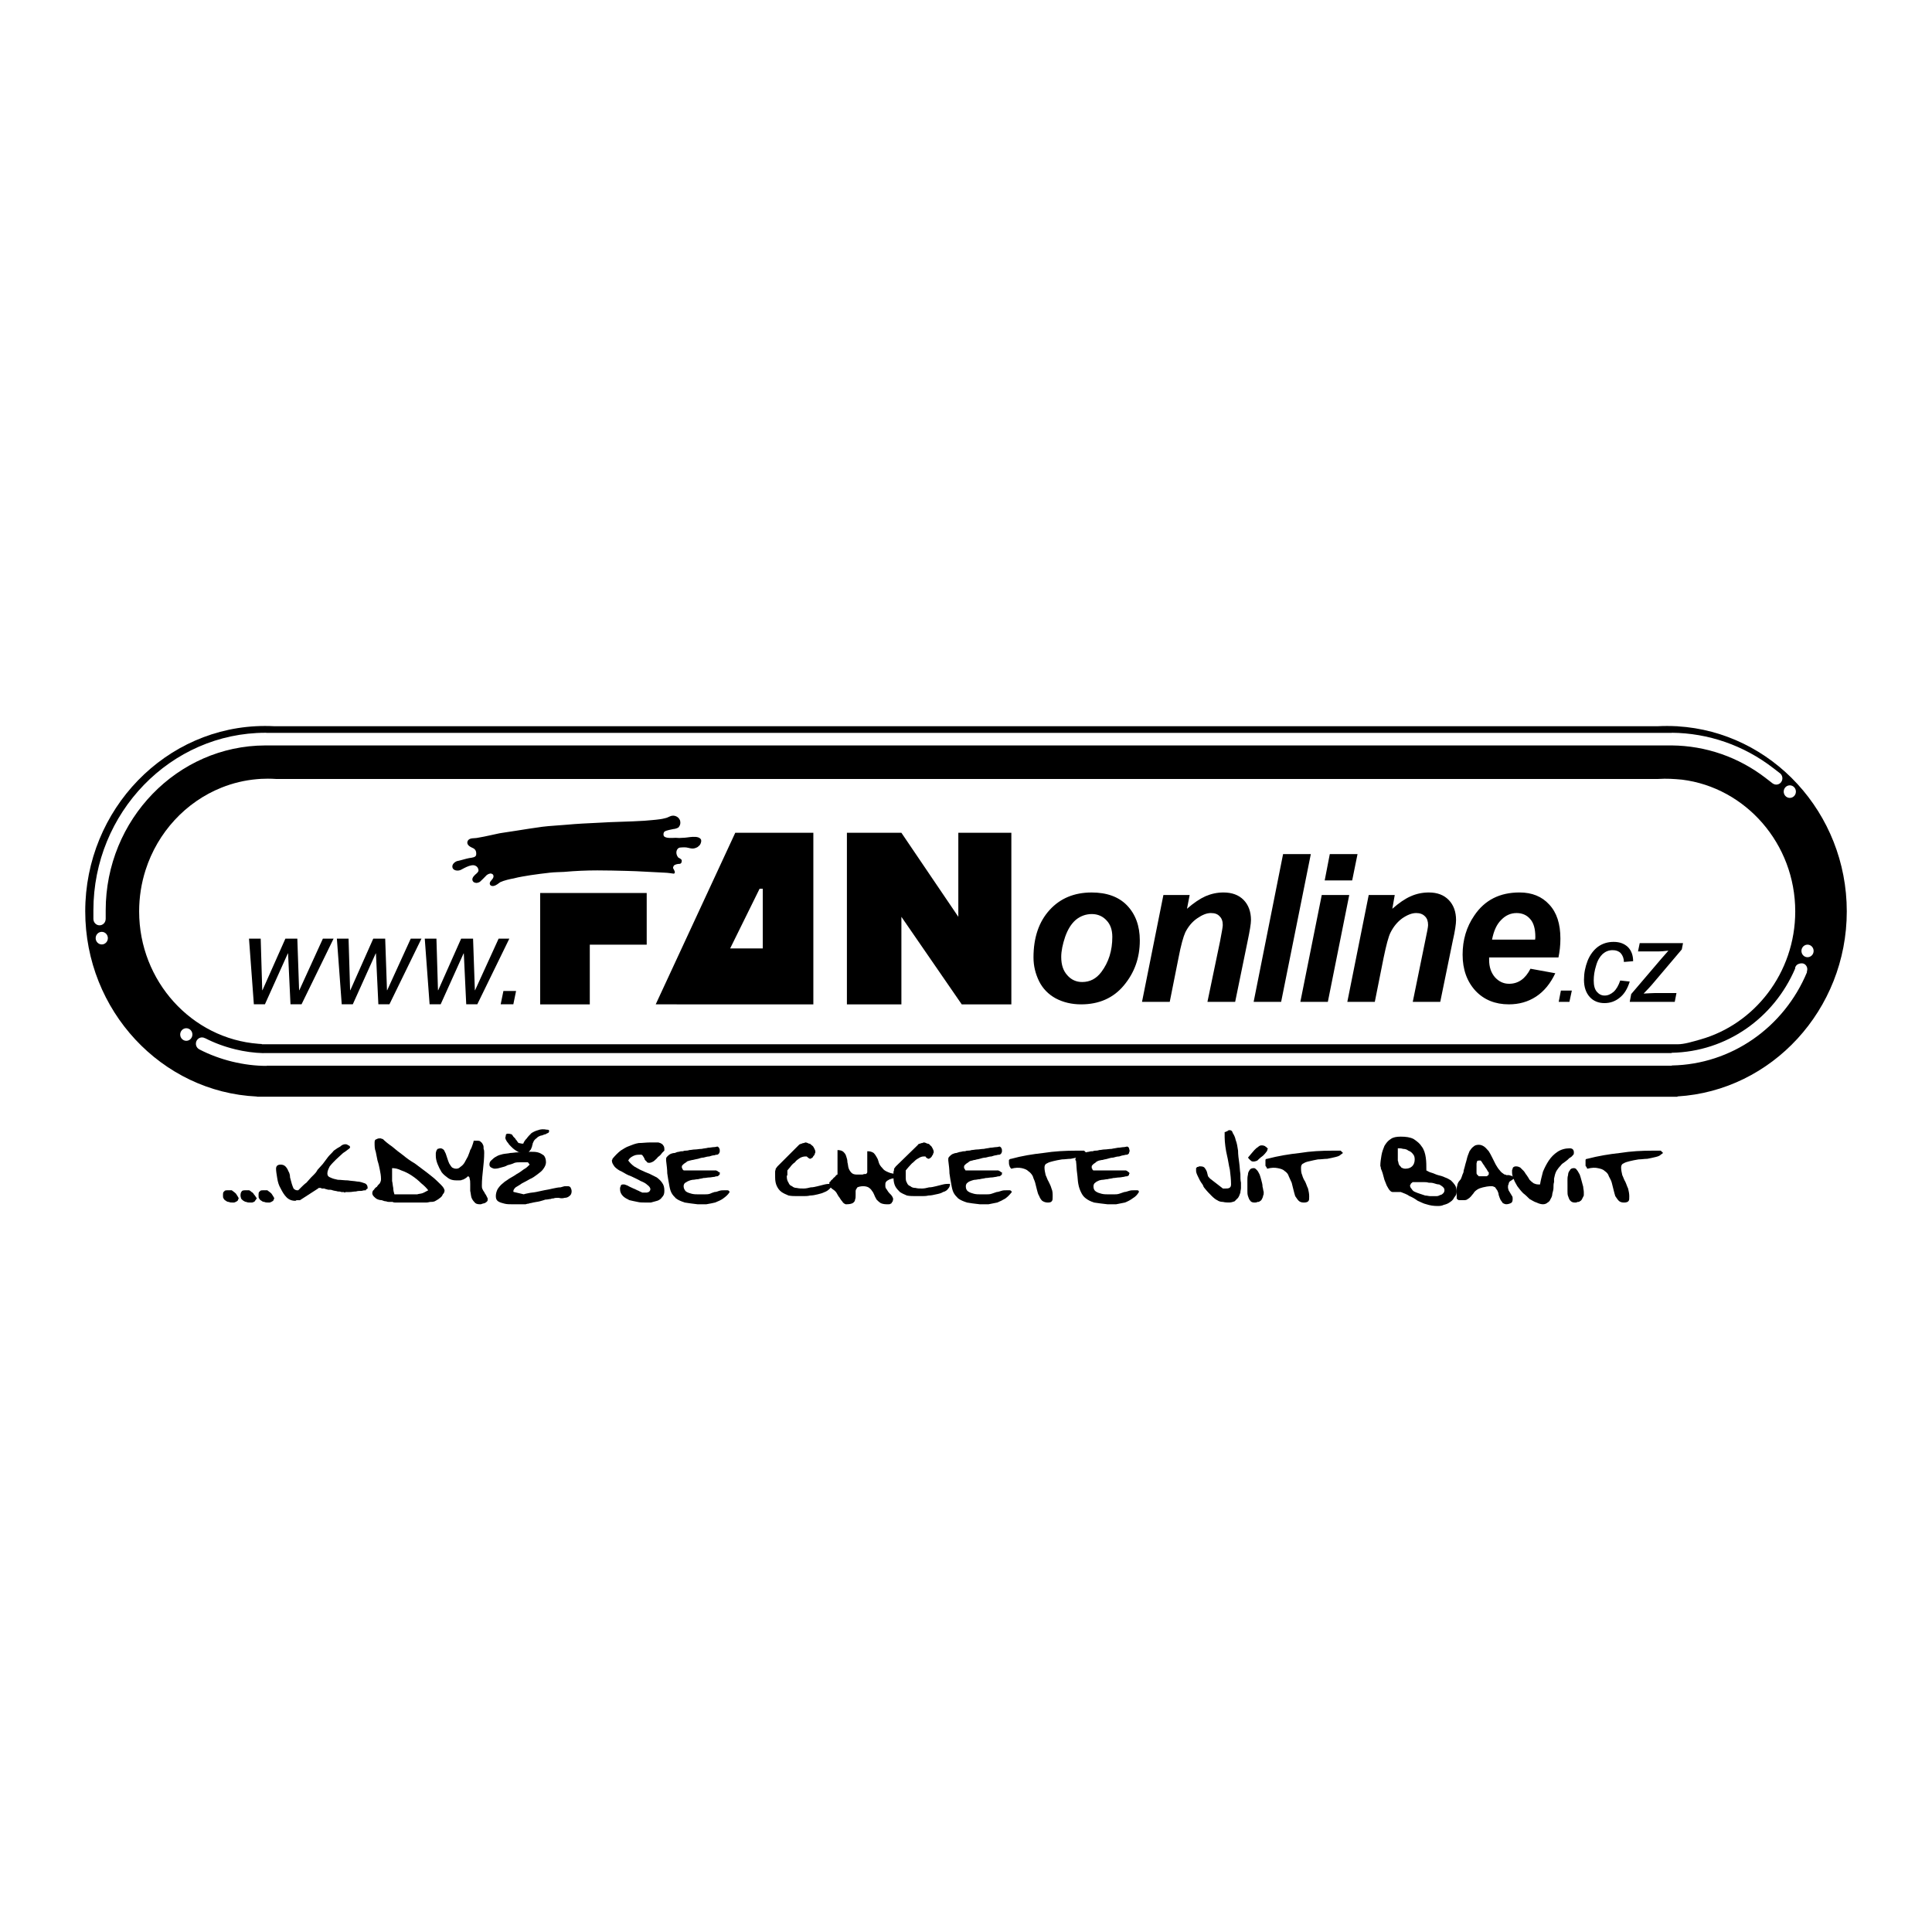 <?xml version="1.0" encoding="utf-8"?>
<!-- Generator: Adobe Illustrator 13.0.0, SVG Export Plug-In . SVG Version: 6.00 Build 14948)  -->
<!DOCTYPE svg PUBLIC "-//W3C//DTD SVG 1.0//EN" "http://www.w3.org/TR/2001/REC-SVG-20010904/DTD/svg10.dtd">
<svg version="1.0" id="Layer_1" xmlns="http://www.w3.org/2000/svg" xmlns:xlink="http://www.w3.org/1999/xlink" x="0px" y="0px"
	 width="192.756px" height="192.756px" viewBox="0 0 192.756 192.756" enable-background="new 0 0 192.756 192.756"
	 xml:space="preserve">
<g>
	<polygon fill-rule="evenodd" clip-rule="evenodd" fill="#FFFFFF" points="0,0 192.756,0 192.756,192.756 0,192.756 0,0 	"/>
	<path fill-rule="evenodd" clip-rule="evenodd" d="M22.366,118.871c0.059-0.117,0.175-0.117,0.407-0.117c0.116,0,0.233,0,0.349,0
		c0.058,0.059,0.175,0.117,0.232,0.174c0.058,0.059,0.175,0.117,0.233,0.232c0.058,0.117,0.174,0.234,0.232,0.408
		c-0.059,0.059-0.059,0.174-0.116,0.232c-0.059,0.059-0.116,0.059-0.175,0.117c-0.058,0-0.117,0.059-0.175,0.059
		c-0.058,0-0.116,0-0.174,0c-0.116,0-0.232,0-0.349-0.059c-0.117,0-0.233-0.059-0.291-0.117c-0.116-0.059-0.175-0.115-0.232-0.232
		c-0.059-0.059-0.059-0.174-0.059-0.291C22.25,119.045,22.25,118.928,22.366,118.871L22.366,118.871L22.366,118.871z"/>
	<path fill-rule="evenodd" clip-rule="evenodd" d="M24.111,118.871c0.058-0.117,0.233-0.117,0.407-0.117c0.175,0,0.291,0,0.349,0
		c0.117,0.059,0.174,0.117,0.233,0.174c0.116,0.059,0.174,0.117,0.232,0.232c0.116,0.117,0.174,0.234,0.291,0.408
		c-0.059,0.059-0.117,0.174-0.175,0.232c0,0.059-0.058,0.059-0.116,0.117c-0.058,0-0.116,0.059-0.175,0.059
		c-0.058,0-0.174,0-0.232,0c-0.116,0-0.232,0-0.349-0.059c-0.116,0-0.175-0.059-0.292-0.117c-0.058-0.059-0.174-0.115-0.232-0.232
		c0-0.059-0.058-0.174-0.058-0.291C23.995,119.045,24.053,118.928,24.111,118.871L24.111,118.871L24.111,118.871z"/>
	<path fill-rule="evenodd" clip-rule="evenodd" d="M25.914,118.871c0.059-0.117,0.174-0.117,0.407-0.117c0.116,0,0.232,0,0.349,0
		c0.059,0.059,0.174,0.117,0.233,0.174c0.058,0.059,0.174,0.117,0.232,0.232c0.058,0.117,0.174,0.234,0.233,0.408
		c-0.059,0.059-0.059,0.174-0.116,0.232c-0.059,0.059-0.117,0.059-0.175,0.117c-0.058,0-0.116,0.059-0.174,0.059
		c-0.059,0-0.116,0-0.174,0c-0.117,0-0.233,0-0.35-0.059c-0.116,0-0.232-0.059-0.291-0.117c-0.116-0.059-0.174-0.115-0.232-0.232
		c-0.059-0.059-0.059-0.174-0.059-0.291C25.798,119.045,25.798,118.928,25.914,118.871L25.914,118.871L25.914,118.871z"/>
	<path fill-rule="evenodd" clip-rule="evenodd" d="M28.008,116.193c0.175,0,0.349,0.059,0.465,0.176
		c0.116,0.115,0.232,0.291,0.291,0.465c0.117,0.174,0.175,0.408,0.175,0.641c0.058,0.232,0.116,0.406,0.174,0.639
		c0.059,0.176,0.117,0.35,0.175,0.465c0.116,0.117,0.232,0.176,0.349,0.176h0.059h0.058c0.058-0.059,0.174-0.176,0.291-0.291
		c0.175-0.174,0.349-0.35,0.524-0.465c0.174-0.174,0.291-0.35,0.465-0.523c0.117-0.117,0.233-0.232,0.292-0.291
		c0.116-0.117,0.232-0.232,0.349-0.465c0.175-0.176,0.349-0.408,0.523-0.582c0.175-0.232,0.349-0.465,0.524-0.699
		c0.174-0.232,0.407-0.406,0.581-0.639c0.233-0.174,0.408-0.291,0.64-0.408c0.174-0.174,0.35-0.232,0.523-0.232
		c0.117,0,0.233,0.059,0.291,0.117c0.116,0,0.175,0.115,0.175,0.232c0,0-0.059,0-0.059,0.059l0,0
		c-0.174,0.115-0.349,0.291-0.64,0.465c-0.232,0.232-0.465,0.406-0.698,0.641c-0.233,0.232-0.466,0.465-0.64,0.697
		c-0.116,0.232-0.233,0.465-0.233,0.697s0.117,0.35,0.291,0.408c0.232,0.115,0.466,0.174,0.756,0.232
		c0.291,0,0.64,0.059,0.989,0.059c0.349,0.059,0.64,0.059,0.931,0.115c0.291,0,0.582,0.117,0.756,0.176
		c0.175,0.057,0.291,0.232,0.291,0.406c0,0,0,0,0,0.059v0.057c0,0-0.058,0.059-0.115,0.059c-0.059,0.059-0.059,0.117-0.059,0.117
		c-0.117,0-0.233,0-0.407,0.059c-0.174,0-0.407,0-0.582,0.059c-0.232,0-0.407,0.057-0.64,0.057c-0.174,0-0.291,0-0.349,0
		c-0.059,0-0.059,0-0.059,0c-0.058,0.059-0.058,0.059-0.058,0.059c-0.059,0-0.059-0.059-0.116-0.059c0,0-0.117,0-0.233,0
		c-0.117-0.057-0.233-0.057-0.349-0.057c-0.174-0.059-0.35-0.059-0.524-0.117c-0.116-0.059-0.291-0.059-0.465-0.059
		c-0.116-0.059-0.291-0.059-0.349-0.117c-0.116,0-0.233,0-0.233,0c-0.058,0-0.058,0-0.116-0.057c-0.058,0-0.117,0-0.117,0
		c-0.058,0-0.058,0-0.116,0c-0.058,0.057-0.058,0.057-0.058,0.057l-1.804,1.164c0,0,0,0-0.058,0s-0.058,0-0.116,0s-0.117,0-0.174,0
		c-0.059,0.059-0.117,0.059-0.117,0.059c-0.349,0-0.64-0.115-0.873-0.35c-0.232-0.232-0.407-0.523-0.582-0.873
		c-0.175-0.289-0.291-0.639-0.349-1.047c-0.058-0.348-0.116-0.697-0.116-0.93C27.543,116.311,27.717,116.193,28.008,116.193
		L28.008,116.193L28.008,116.193z"/>
	<path fill-rule="evenodd" clip-rule="evenodd" d="M37.315,118.695c0.059-0.117,0.175-0.232,0.291-0.291
		c0.058-0.115,0.174-0.232,0.291-0.348c0.058-0.117,0.117-0.232,0.117-0.408c0-0.35-0.059-0.641-0.117-0.93
		c-0.058-0.291-0.117-0.582-0.233-0.932c-0.058-0.291-0.116-0.582-0.174-0.873c-0.116-0.289-0.116-0.58-0.116-0.93
		c0-0.176,0.058-0.291,0.116-0.291c0.116-0.059,0.233-0.117,0.349-0.117c0.058,0,0.116,0,0.175,0
		c0.058,0.059,0.116,0.059,0.174,0.059c0.232,0.232,0.582,0.523,0.931,0.756c0.349,0.291,0.698,0.582,1.105,0.873
		c0.349,0.291,0.756,0.582,1.163,0.814c0.407,0.291,0.757,0.582,1.164,0.873c0.349,0.291,0.698,0.523,0.989,0.814
		c0.291,0.291,0.581,0.523,0.756,0.812c0,0,0,0,0,0.059c0.058,0.059,0.058,0.117,0.058,0.117c0,0.174-0.058,0.291-0.174,0.406
		c-0.059,0.176-0.174,0.291-0.349,0.408c-0.117,0.117-0.291,0.174-0.465,0.291c-0.175,0.059-0.292,0.059-0.466,0.059
		c-0.059,0-0.174,0.059-0.349,0.059s-0.35,0-0.583,0c-0.174,0-0.407,0-0.582,0c-0.174,0-0.29,0-0.348,0c-0.117,0-0.292,0-0.524,0
		c-0.174,0-0.348,0-0.582,0c-0.174,0-0.349,0-0.523,0c-0.174,0-0.232-0.059-0.232-0.059c-0.059,0-0.175,0-0.291,0
		c-0.116,0-0.233,0-0.35-0.059c-0.174,0-0.291-0.059-0.465-0.117c-0.174,0-0.349-0.057-0.465-0.115
		c-0.116-0.059-0.232-0.176-0.291-0.232c-0.116-0.117-0.174-0.234-0.174-0.35C37.141,118.928,37.199,118.754,37.315,118.695
		L37.315,118.695L37.315,118.695L37.315,118.695z M39.119,117.184c0,0.174,0,0.406,0,0.641c0.059,0.232,0.059,0.465,0.116,0.697
		c0,0.232,0.058,0.465,0.117,0.639c0.058,0,0.116,0,0.232,0c0.058,0,0.174,0,0.291,0c0.117,0,0.233,0,0.35,0
		c0.116,0,0.174,0,0.232,0c0.233,0,0.408,0,0.582,0c0.232,0,0.407,0,0.581,0c0.174-0.057,0.349-0.057,0.524-0.115
		c0.174-0.059,0.349-0.174,0.582-0.291c-0.174-0.232-0.407-0.465-0.698-0.697c-0.291-0.291-0.582-0.525-0.93-0.758
		c-0.35-0.232-0.698-0.406-1.048-0.523c-0.349-0.174-0.64-0.232-0.93-0.232C39.119,116.719,39.119,116.951,39.119,117.184
		L39.119,117.184L39.119,117.184z"/>
	<path fill-rule="evenodd" clip-rule="evenodd" d="M46.39,117.59c-0.117,0.059-0.175,0.117-0.292,0.117
		c-0.058,0.059-0.174,0.059-0.291,0.059c-0.058,0-0.175,0-0.291,0c-0.292,0-0.582-0.059-0.814-0.234
		c-0.233-0.174-0.466-0.348-0.64-0.58c-0.175-0.291-0.291-0.523-0.407-0.814c-0.117-0.291-0.175-0.582-0.175-0.814
		c0-0.117,0-0.176,0-0.291c0-0.059,0.059-0.174,0.059-0.232c0.058-0.059,0.058-0.117,0.117-0.174c0.058,0,0.174-0.059,0.29-0.059
		c0.117,0,0.233,0.059,0.35,0.174c0.058,0.117,0.116,0.232,0.174,0.35c0.059,0.174,0.116,0.348,0.174,0.523
		c0.059,0.174,0.116,0.348,0.174,0.465c0.117,0.174,0.174,0.291,0.291,0.406c0.116,0.059,0.233,0.117,0.408,0.117
		c0.174,0,0.291-0.059,0.407-0.174c0.174-0.117,0.291-0.234,0.407-0.408c0.117-0.232,0.232-0.406,0.349-0.639
		c0.059-0.176,0.175-0.408,0.233-0.641c0.117-0.174,0.175-0.35,0.232-0.523c0.059-0.174,0.117-0.35,0.117-0.408
		c0.058,0,0.116,0,0.174,0c0.059,0,0.116,0,0.116,0c0.175,0,0.35,0,0.408,0.117c0.116,0.059,0.175,0.174,0.232,0.291
		c0.059,0.117,0.059,0.232,0.059,0.408c0.058,0.115,0.058,0.289,0.058,0.406c0,0.523-0.058,1.105-0.117,1.629
		c-0.057,0.523-0.116,1.047-0.116,1.629c0,0.115,0,0.232,0.059,0.348c0.057,0.117,0.116,0.234,0.174,0.291
		c0.059,0.117,0.116,0.232,0.174,0.291c0.059,0.117,0.116,0.232,0.174,0.35v0.059c0,0.115,0,0.174-0.058,0.232
		c-0.058,0.059-0.116,0.117-0.232,0.174c-0.059,0-0.175,0.059-0.232,0.059c-0.117,0.059-0.175,0.059-0.233,0.059
		c-0.292,0-0.466-0.059-0.583-0.232c-0.116-0.117-0.232-0.291-0.29-0.467c-0.059-0.232-0.059-0.406-0.117-0.639
		c0-0.234,0-0.465,0-0.699c0-0.174,0-0.348-0.058-0.523c0-0.115-0.059-0.232-0.175-0.232
		C46.564,117.475,46.505,117.531,46.39,117.59L46.39,117.59L46.39,117.59z"/>
	<path fill-rule="evenodd" clip-rule="evenodd" d="M49.647,118.637c0.116-0.174,0.29-0.406,0.523-0.58
		c0.174-0.176,0.407-0.291,0.64-0.467c0.291-0.174,0.523-0.291,0.756-0.465c0.233-0.117,0.465-0.291,0.698-0.465
		c0.232-0.117,0.407-0.291,0.582-0.467l-0.175-0.232c-0.058,0-0.058,0-0.116,0c-0.059,0-0.116,0-0.174,0c-0.059,0-0.174,0-0.233,0
		s-0.117,0-0.175,0c-0.232,0-0.465,0-0.64,0.059c-0.232,0.117-0.465,0.174-0.698,0.232c-0.175,0.117-0.407,0.176-0.64,0.232
		c-0.174,0.059-0.407,0.117-0.64,0.117c-0.117,0-0.233-0.059-0.349-0.117c-0.117-0.057-0.175-0.174-0.175-0.291
		c0-0.174,0.059-0.348,0.233-0.465c0.117-0.115,0.232-0.232,0.465-0.348c0.174-0.117,0.407-0.176,0.64-0.234
		c0.291-0.057,0.524-0.057,0.757-0.115c0.231,0,0.465-0.059,0.697-0.059s0.407,0,0.524,0c0.233,0,0.465,0,0.756-0.059
		c0.292,0,0.524,0,0.756,0.059c0.233,0.059,0.407,0.174,0.582,0.291c0.117,0.117,0.233,0.35,0.233,0.697
		c0,0.232-0.116,0.467-0.291,0.699c-0.116,0.174-0.349,0.348-0.582,0.523c-0.232,0.174-0.466,0.348-0.756,0.465
		c-0.291,0.176-0.524,0.291-0.757,0.408c-0.233,0.174-0.465,0.291-0.64,0.406c-0.116,0.115-0.233,0.232-0.233,0.408
		c0,0.057,0.059,0.057,0.059,0.057l0.989,0.232c0.117-0.057,0.232-0.057,0.465-0.115c0.232-0.059,0.466-0.059,0.757-0.117
		c0.232-0.057,0.523-0.115,0.814-0.174c0.349-0.059,0.64-0.117,0.873-0.176c0.29-0.057,0.523-0.115,0.756-0.115
		c0.233-0.059,0.35-0.115,0.465-0.115c0,0,0.058,0,0.116,0s0.058,0,0.117,0c0.174,0,0.233,0.057,0.291,0.115
		c0.058,0.115,0.116,0.232,0.116,0.408c0,0.232-0.116,0.406-0.233,0.465c-0.116,0.115-0.291,0.174-0.466,0.174
		c-0.174,0.059-0.407,0.059-0.581,0c-0.233,0-0.407,0-0.523,0.059c-0.059,0-0.175,0-0.292,0.059c-0.174,0-0.291,0.059-0.523,0.059
		c-0.175,0.057-0.349,0.115-0.582,0.174c-0.232,0.059-0.407,0.059-0.639,0.117c-0.175,0.057-0.349,0.057-0.466,0.115
		c-0.174,0-0.233,0.059-0.291,0.059c0,0-0.058,0-0.117,0c-0.058,0-0.116,0-0.233,0c-0.058,0-0.174,0-0.29,0
		c-0.059,0-0.117,0-0.175,0c-0.174,0-0.349,0-0.582,0c-0.232,0-0.465,0-0.698-0.059c-0.232-0.059-0.465-0.115-0.64-0.232
		s-0.233-0.291-0.233-0.523S49.531,118.871,49.647,118.637L49.647,118.637L49.647,118.637z"/>
	<path fill-rule="evenodd" clip-rule="evenodd" d="M61.862,118.521c0-0.059,0.059-0.117,0.059-0.174
		c0-0.059,0.058-0.117,0.058-0.117c0.059-0.059,0.116-0.059,0.233-0.059c0,0,0,0,0.058,0c0.058,0,0.174,0.059,0.349,0.117
		c0.174,0.115,0.349,0.174,0.582,0.289c0.174,0.059,0.35,0.176,0.524,0.234c0.174,0.115,0.291,0.115,0.349,0.174
		c0,0,0.059,0,0.117,0c0.057,0,0.116,0,0.174,0c0.058,0,0.116,0,0.174,0c0.058,0,0.116-0.059,0.174-0.059
		c0.058,0,0.058-0.057,0.117-0.115c0,0,0.058-0.059,0.058-0.176c0-0.115-0.116-0.289-0.291-0.406
		c-0.175-0.174-0.407-0.291-0.698-0.406c-0.291-0.176-0.581-0.293-0.931-0.467c-0.349-0.115-0.64-0.291-0.93-0.465
		c-0.292-0.117-0.524-0.291-0.698-0.465c-0.175-0.234-0.292-0.408-0.292-0.641c0,0,0-0.059,0.059-0.115c0-0.059,0-0.059,0-0.059
		c0.291-0.35,0.524-0.582,0.814-0.814c0.291-0.174,0.523-0.35,0.872-0.465c0.291-0.117,0.582-0.234,0.931-0.291
		c0.349,0,0.756-0.059,1.163-0.059c0,0,0.058,0,0.175,0c0.057,0,0.174,0,0.29,0c0.117,0,0.233,0,0.291,0
		c0.116,0,0.175,0.059,0.233,0.059c0.116,0.057,0.233,0.115,0.29,0.232c0.059,0.059,0.117,0.174,0.117,0.35c0,0,0,0,0,0.057
		c0,0.059,0,0.117,0,0.117c-0.058,0.059-0.117,0.115-0.232,0.232c-0.117,0.174-0.232,0.291-0.407,0.406
		c-0.117,0.176-0.291,0.291-0.407,0.408c-0.174,0.115-0.35,0.174-0.466,0.174c-0.174,0-0.232-0.059-0.291-0.174
		c-0.116-0.059-0.174-0.174-0.174-0.232c-0.059-0.117-0.116-0.232-0.174-0.291c-0.059-0.117-0.117-0.117-0.233-0.117
		c-0.233,0-0.465,0-0.698,0.117c-0.233,0.115-0.407,0.232-0.523,0.465c0.174,0.232,0.349,0.406,0.582,0.582
		c0.232,0.115,0.465,0.291,0.756,0.406c0.232,0.117,0.524,0.232,0.815,0.35c0.233,0.117,0.464,0.232,0.697,0.35
		c0.233,0.174,0.407,0.35,0.524,0.523c0.174,0.232,0.232,0.465,0.232,0.814c0,0.291-0.058,0.465-0.232,0.639
		c-0.117,0.176-0.291,0.291-0.465,0.35c-0.233,0.059-0.407,0.117-0.64,0.176c-0.232,0-0.465,0-0.64,0c-0.233,0-0.466,0-0.698-0.059
		c-0.29-0.059-0.582-0.117-0.814-0.176c-0.232-0.115-0.465-0.232-0.64-0.406c-0.174-0.176-0.291-0.408-0.291-0.641
		C61.862,118.637,61.862,118.578,61.862,118.521L61.862,118.521L61.862,118.521z"/>
	<path fill-rule="evenodd" clip-rule="evenodd" d="M66.574,115.381c0.058-0.059,0.175-0.176,0.291-0.234
		c0.117-0.057,0.291-0.115,0.465-0.115c0.116-0.059,0.291-0.117,0.407-0.117c0.174-0.057,0.291-0.057,0.407-0.057
		c0.117-0.059,0.233-0.059,0.291-0.059s0.175,0,0.349-0.059c0.174,0,0.349-0.059,0.582-0.059c0.175,0,0.408-0.057,0.64-0.057
		c0.233-0.059,0.465-0.059,0.64-0.117c0.233,0,0.408-0.059,0.583-0.059c0.174,0,0.29-0.059,0.349-0.059
		c0.116,0.059,0.174,0.117,0.174,0.176c0.059,0.059,0.059,0.174,0.059,0.232c0,0.115,0,0.174-0.059,0.232
		c0,0.059-0.058,0.115-0.174,0.174c-0.059,0-0.174,0-0.291,0.059c-0.174,0-0.349,0.059-0.523,0.117c-0.175,0-0.35,0.057-0.582,0.115
		c-0.175,0-0.35,0.059-0.524,0.117c-0.233,0.059-0.349,0.059-0.524,0.115c-0.116,0-0.232,0.059-0.291,0.059
		c-0.058,0-0.117,0.059-0.232,0.059c-0.059,0.059-0.175,0.115-0.233,0.174c-0.116,0.059-0.174,0.117-0.233,0.174
		c-0.058,0.059-0.116,0.117-0.116,0.176s0,0.115,0,0.115c0,0.059,0.058,0.117,0.058,0.117c0,0.059,0.058,0.117,0.058,0.117
		c0.059,0.057,0.059,0.057,0.117,0.057h3.141h0.059c0.057,0.059,0.116,0.059,0.116,0.059c0.058,0.059,0.116,0.059,0.116,0.117
		c0.058,0,0.058,0,0.117,0c0,0.057,0,0.115,0,0.115v0.059v0.059c-0.059,0-0.059,0.059-0.117,0.115c-0.058,0-0.058,0.059-0.116,0.059
		c-0.059,0-0.174,0-0.291,0.059c-0.174,0-0.349,0.059-0.523,0.059c-0.175,0-0.35,0.057-0.582,0.057
		c-0.175,0.059-0.35,0.059-0.524,0.117c-0.233,0-0.349,0.059-0.524,0.059c-0.116,0-0.232,0.059-0.291,0.059
		c-0.174,0.059-0.291,0.115-0.465,0.232c-0.116,0.059-0.174,0.232-0.174,0.35c0,0.23,0.116,0.406,0.232,0.523
		c0.175,0.115,0.349,0.174,0.582,0.232c0.233,0.057,0.466,0.057,0.699,0.057c0.232,0,0.407,0,0.523,0c0.232,0,0.407,0,0.582-0.057
		c0.116-0.059,0.291-0.117,0.465-0.176c0.175,0,0.291-0.057,0.465-0.115c0.175-0.059,0.35-0.059,0.524-0.059
		c0.116,0,0.174,0,0.291,0c0.117,0,0.175,0.059,0.232,0.174c-0.174,0.291-0.407,0.467-0.64,0.641s-0.523,0.291-0.814,0.408
		c-0.233,0.057-0.523,0.115-0.873,0.174c-0.29,0-0.581,0-0.873,0c-0.523-0.059-0.93-0.117-1.28-0.174
		c-0.349-0.117-0.64-0.234-0.873-0.408c-0.174-0.174-0.349-0.35-0.464-0.582c-0.117-0.232-0.175-0.523-0.233-0.873
		c-0.058-0.289-0.117-0.639-0.175-1.047c0-0.348-0.058-0.814-0.116-1.279c0,0,0,0,0-0.059v-0.057
		C66.458,115.555,66.458,115.496,66.574,115.381L66.574,115.381L66.574,115.381z"/>
	<path fill-rule="evenodd" clip-rule="evenodd" d="M77.335,117.184c0-0.117,0-0.176,0-0.291c0-0.117,0.059-0.174,0.059-0.291
		c0.058-0.059,0.116-0.174,0.174-0.232l2.152-2.152c0.058-0.059,0.058-0.059,0.116-0.059c0.059-0.059,0.117-0.059,0.175-0.059
		c0.058-0.057,0.116-0.057,0.174-0.057c0.058,0,0.116-0.059,0.174-0.059c0.116,0,0.232,0.059,0.349,0.115
		c0.117,0,0.175,0.059,0.292,0.176c0.116,0.059,0.174,0.174,0.232,0.291c0.059,0.115,0.116,0.232,0.116,0.348
		c0,0.059,0,0.117-0.057,0.176c0,0.115-0.059,0.174-0.117,0.232c-0.058,0.059-0.058,0.115-0.116,0.174
		c-0.117,0.059-0.174,0.117-0.233,0.117c-0.058,0-0.117-0.059-0.117-0.059c-0.058,0-0.058-0.059-0.116-0.059
		c0-0.059-0.058-0.059-0.117-0.115c0,0-0.057,0-0.116,0c-0.174,0-0.407,0.057-0.582,0.174s-0.35,0.232-0.465,0.406
		c-0.174,0.117-0.35,0.291-0.466,0.467c-0.116,0.115-0.232,0.291-0.291,0.348c0,0,0,0.059,0,0.117s0,0.115,0,0.174s0,0.117,0,0.176
		c-0.057,0.057-0.057,0.115-0.057,0.115c0,0.291,0.057,0.467,0.174,0.641c0.059,0.174,0.174,0.291,0.349,0.35
		c0.117,0.115,0.292,0.174,0.465,0.174c0.233,0.057,0.466,0.057,0.699,0.057s0.465-0.057,0.698-0.115
		c0.232,0,0.464-0.059,0.697-0.115c0.233-0.059,0.466-0.117,0.698-0.176c0.233-0.059,0.465-0.059,0.698-0.059
		c0,0.176-0.058,0.35-0.174,0.465c-0.175,0.176-0.35,0.293-0.524,0.35c-0.232,0.117-0.465,0.176-0.698,0.232
		c-0.233,0.059-0.523,0.117-0.756,0.117c-0.233,0.059-0.465,0.059-0.698,0.059c-0.232,0-0.407,0-0.523,0
		c-0.35,0-0.641,0-0.931-0.059c-0.291-0.117-0.524-0.232-0.698-0.35c-0.233-0.174-0.349-0.35-0.465-0.58
		c-0.116-0.234-0.174-0.523-0.174-0.873C77.335,117.357,77.335,117.299,77.335,117.184L77.335,117.184L77.335,117.184z"/>
	<path fill-rule="evenodd" clip-rule="evenodd" d="M82.745,118.057c0-0.059,0-0.117,0-0.117c0.059,0,0.116-0.059,0.175-0.174
		c0.058-0.059,0.174-0.117,0.232-0.234c0.059-0.057,0.174-0.115,0.233-0.232c0.058-0.057,0.116-0.115,0.174-0.115v-2.443
		c0.233,0,0.465,0.059,0.581,0.174c0.117,0.117,0.233,0.232,0.292,0.467c0.059,0.174,0.116,0.348,0.116,0.58
		c0.058,0.176,0.058,0.408,0.117,0.582c0.059,0.176,0.174,0.35,0.29,0.465c0.117,0.117,0.292,0.176,0.524,0.176
		c0.059,0,0.116,0,0.233,0c0.116,0,0.232,0,0.349,0c0.117-0.059,0.232-0.059,0.35-0.059c0.057-0.059,0.116-0.117,0.116-0.174v-2.094
		c0.291,0,0.465,0.057,0.64,0.174c0.117,0.115,0.233,0.291,0.291,0.406c0.116,0.176,0.174,0.35,0.232,0.582
		c0.058,0.174,0.175,0.35,0.349,0.523c0.117,0.176,0.291,0.291,0.582,0.408c0.232,0.115,0.582,0.174,1.047,0.174
		c0,0.117-0.058,0.174-0.116,0.232s-0.174,0.117-0.233,0.174c-0.116,0-0.232,0.059-0.349,0.059
		c-0.117,0.059-0.232,0.059-0.291,0.117c-0.116,0.059-0.233,0.117-0.291,0.232c-0.058,0.059-0.058,0.174-0.058,0.291
		c0,0.174,0,0.291,0.116,0.406c0.117,0.176,0.175,0.291,0.292,0.408c0.116,0.115,0.232,0.232,0.291,0.35
		c0.058,0.115,0.117,0.232,0.058,0.348c0,0.117-0.058,0.176-0.116,0.234c0,0.057-0.058,0.115-0.117,0.115
		c-0.058,0.059-0.116,0.059-0.232,0.059c-0.058,0-0.116,0-0.175,0c-0.232,0-0.465-0.059-0.581-0.117
		c-0.175-0.115-0.292-0.232-0.407-0.348c-0.058-0.117-0.174-0.291-0.232-0.467c-0.059-0.115-0.117-0.291-0.233-0.406
		c-0.059-0.117-0.175-0.234-0.349-0.35c-0.117-0.059-0.291-0.115-0.524-0.115c-0.232,0-0.465,0.057-0.581,0.115
		c-0.059,0.115-0.174,0.232-0.174,0.35c0,0.115,0,0.291,0,0.406c0,0.176,0,0.35-0.059,0.467c0,0.115-0.058,0.232-0.232,0.348
		c-0.117,0.059-0.292,0.117-0.64,0.117c0,0,0,0-0.058,0l0,0c-0.175-0.059-0.291-0.174-0.349-0.291
		c-0.117-0.117-0.174-0.232-0.291-0.408c-0.116-0.115-0.174-0.291-0.291-0.465c-0.117-0.174-0.291-0.291-0.465-0.408
		c-0.117-0.115-0.174-0.174-0.174-0.174c-0.059-0.057-0.059-0.174-0.059-0.291C82.745,118.113,82.745,118.113,82.745,118.057
		L82.745,118.057L82.745,118.057z"/>
	<path fill-rule="evenodd" clip-rule="evenodd" d="M89.144,117.184c0-0.117,0-0.176,0-0.291c0.058-0.117,0.058-0.174,0.058-0.291
		c0.058-0.059,0.116-0.174,0.174-0.232l2.21-2.152c0-0.059,0-0.059,0.058-0.059c0.059-0.059,0.117-0.059,0.174-0.059
		c0.059-0.057,0.117-0.057,0.175-0.057c0.057,0,0.116-0.059,0.174-0.059c0.116,0,0.233,0.059,0.349,0.115
		c0.117,0,0.232,0.059,0.291,0.176c0.116,0.059,0.174,0.174,0.233,0.291c0.057,0.115,0.116,0.232,0.116,0.348
		c0,0.059,0,0.117-0.059,0.176c0,0.115-0.057,0.174-0.116,0.232c0,0.059-0.059,0.115-0.116,0.174
		c-0.059,0.059-0.175,0.117-0.233,0.117c-0.059,0-0.117-0.059-0.117-0.059c-0.059,0-0.059-0.059-0.116-0.059
		c0-0.059-0.058-0.059-0.058-0.115c-0.059,0-0.117,0-0.175,0c-0.174,0-0.349,0.057-0.523,0.174
		c-0.233,0.117-0.349,0.232-0.523,0.406c-0.175,0.117-0.291,0.291-0.465,0.467c-0.117,0.115-0.232,0.291-0.291,0.348
		c0,0,0,0.059,0,0.117s0,0.115,0,0.174s0,0.117,0,0.176c0,0.057,0,0.115,0,0.115c0,0.291,0,0.467,0.117,0.641
		c0.058,0.174,0.174,0.291,0.349,0.35c0.116,0.115,0.291,0.174,0.524,0.174c0.174,0.057,0.407,0.057,0.64,0.057
		c0.232,0,0.464-0.057,0.697-0.115c0.232,0,0.465-0.059,0.698-0.115c0.233-0.059,0.465-0.117,0.698-0.176s0.465-0.059,0.697-0.059
		c0,0.176-0.058,0.35-0.174,0.465c-0.116,0.176-0.29,0.293-0.523,0.35c-0.174,0.117-0.407,0.176-0.698,0.232
		c-0.233,0.059-0.523,0.117-0.756,0.117c-0.233,0.059-0.466,0.059-0.698,0.059s-0.407,0-0.524,0c-0.349,0-0.64,0-0.93-0.059
		c-0.291-0.117-0.524-0.232-0.698-0.35c-0.174-0.174-0.349-0.35-0.466-0.58c-0.116-0.234-0.174-0.523-0.174-0.873
		C89.144,117.357,89.144,117.299,89.144,117.184L89.144,117.184L89.144,117.184z"/>
	<path fill-rule="evenodd" clip-rule="evenodd" d="M94.728,115.381c0.058-0.059,0.174-0.176,0.291-0.234
		c0.117-0.057,0.291-0.115,0.408-0.115c0.174-0.059,0.349-0.117,0.465-0.117c0.175-0.057,0.292-0.057,0.407-0.057
		c0.117-0.059,0.233-0.059,0.292-0.059c0.058,0,0.174,0,0.349-0.059c0.175,0,0.35-0.059,0.582-0.059c0.175,0,0.408-0.057,0.64-0.057
		c0.232-0.059,0.407-0.059,0.64-0.117c0.233,0,0.407-0.059,0.581-0.059c0.175,0,0.292-0.059,0.35-0.059
		c0.116,0.059,0.175,0.117,0.175,0.176c0.058,0.059,0.058,0.174,0.058,0.232c0,0.115,0,0.174-0.058,0.232
		c0,0.059-0.059,0.115-0.175,0.174c-0.058,0-0.175,0-0.35,0.059c-0.115,0-0.291,0.059-0.465,0.117c-0.175,0-0.349,0.057-0.581,0.115
		c-0.175,0-0.407,0.059-0.582,0.117s-0.35,0.059-0.465,0.115c-0.174,0-0.233,0.059-0.291,0.059c-0.059,0-0.174,0.059-0.233,0.059
		c-0.058,0.059-0.174,0.115-0.233,0.174c-0.116,0.059-0.174,0.117-0.233,0.174c-0.057,0.059-0.115,0.117-0.115,0.176
		s0,0.115,0,0.115c0,0.059,0,0.117,0.058,0.117c0,0.059,0.057,0.117,0.057,0.117c0,0.057,0.059,0.057,0.059,0.057h3.199
		c0,0,0,0,0.059,0c0.059,0.059,0.059,0.059,0.116,0.059c0.059,0.059,0.116,0.059,0.116,0.117c0.059,0,0.059,0,0.116,0
		c0,0.057,0,0.115,0,0.115v0.059v0.059c-0.058,0-0.058,0.059-0.116,0.115c-0.058,0-0.116,0.059-0.116,0.059
		c-0.058,0-0.175,0-0.35,0.059c-0.115,0-0.291,0.059-0.465,0.059c-0.175,0-0.349,0.057-0.581,0.057
		c-0.175,0.059-0.407,0.059-0.582,0.117c-0.175,0-0.35,0.059-0.465,0.059c-0.174,0-0.233,0.059-0.291,0.059
		c-0.174,0.059-0.349,0.115-0.466,0.232c-0.116,0.059-0.174,0.232-0.174,0.35c0,0.23,0.059,0.406,0.233,0.523
		c0.174,0.115,0.349,0.174,0.582,0.232c0.232,0.057,0.465,0.057,0.698,0.057c0.232,0,0.407,0,0.523,0c0.175,0,0.349,0,0.523-0.057
		c0.174-0.059,0.35-0.117,0.523-0.176c0.116,0,0.291-0.057,0.466-0.115c0.174-0.059,0.349-0.059,0.523-0.059
		c0.058,0,0.174,0,0.291,0c0.116,0,0.174,0.059,0.232,0.174c-0.232,0.291-0.407,0.467-0.64,0.641
		c-0.291,0.174-0.523,0.291-0.814,0.408c-0.291,0.057-0.582,0.115-0.872,0.174c-0.291,0-0.583,0-0.873,0
		c-0.523-0.059-0.989-0.117-1.28-0.174c-0.35-0.117-0.64-0.234-0.873-0.408c-0.174-0.174-0.349-0.35-0.465-0.582
		c-0.117-0.232-0.175-0.523-0.233-0.873c-0.059-0.289-0.117-0.639-0.174-1.047c0-0.348-0.059-0.814-0.117-1.279c0,0,0,0,0-0.059
		v-0.057C94.611,115.555,94.611,115.496,94.728,115.381L94.728,115.381L94.728,115.381z"/>
	<path fill-rule="evenodd" clip-rule="evenodd" d="M100.72,116.311c-0.059-0.117-0.059-0.232-0.059-0.35c0-0.057,0-0.115,0-0.232
		c0.059-0.057,0.116-0.115,0.232-0.115c1.047-0.291,2.152-0.467,3.2-0.582c1.104-0.174,2.21-0.232,3.315-0.232
		c0.058,0,0.116,0,0.175,0c0.115,0,0.174,0,0.29,0c0.059,0,0.116,0,0.232,0c0.059,0,0.059,0,0.059,0l0.232,0.232l-0.232,0.174
		c-0.117,0.117-0.291,0.176-0.523,0.232c-0.232,0.059-0.523,0.117-0.814,0.176c-0.291,0-0.582,0.059-0.873,0.059
		c-0.349,0.057-0.64,0.115-0.872,0.174c-0.233,0.059-0.465,0.115-0.641,0.232c-0.174,0.059-0.232,0.232-0.232,0.406
		c0,0.234,0.059,0.523,0.117,0.758c0.115,0.232,0.174,0.465,0.291,0.639c0.115,0.232,0.231,0.467,0.29,0.697
		c0.117,0.234,0.117,0.525,0.117,0.758s0,0.406-0.059,0.465c-0.059,0.117-0.175,0.176-0.407,0.176s-0.407-0.059-0.581-0.176
		c-0.117-0.115-0.233-0.291-0.292-0.465c-0.116-0.176-0.174-0.408-0.232-0.641s-0.116-0.465-0.174-0.697
		c-0.059-0.232-0.175-0.408-0.233-0.641c-0.116-0.232-0.291-0.406-0.465-0.523c-0.175-0.174-0.407-0.232-0.641-0.291
		c-0.291-0.059-0.64-0.059-1.047,0.059C100.777,116.484,100.72,116.369,100.72,116.311L100.72,116.311L100.72,116.311z"/>
	<path fill-rule="evenodd" clip-rule="evenodd" d="M107.467,115.381c0.059-0.059,0.175-0.176,0.291-0.234
		c0.116-0.057,0.29-0.115,0.407-0.115c0.175-0.059,0.349-0.117,0.466-0.117c0.174-0.057,0.29-0.057,0.406-0.057
		c0.116-0.059,0.233-0.059,0.291-0.059s0.175,0,0.35-0.059c0.174,0,0.349-0.059,0.522-0.059c0.233,0,0.466-0.057,0.698-0.057
		c0.233-0.059,0.407-0.059,0.641-0.117c0.232,0,0.406-0.059,0.581-0.059c0.117,0,0.291-0.059,0.35-0.059
		c0.115,0.059,0.174,0.117,0.174,0.176s0.059,0.174,0.059,0.232c0,0.115-0.059,0.174-0.059,0.232s-0.059,0.115-0.174,0.174
		c-0.059,0-0.175,0-0.35,0.059c-0.116,0-0.29,0.059-0.465,0.117c-0.175,0-0.407,0.057-0.582,0.115c-0.175,0-0.407,0.059-0.581,0.117
		c-0.175,0.059-0.35,0.059-0.466,0.115c-0.175,0-0.29,0.059-0.349,0.059s-0.117,0.059-0.175,0.059
		c-0.117,0.059-0.175,0.115-0.232,0.174c-0.117,0.059-0.175,0.117-0.233,0.174c-0.058,0.059-0.116,0.117-0.116,0.176
		s0,0.115,0,0.115c0,0.059,0,0.117,0.059,0.117c0,0.059,0,0.117,0.058,0.117c0,0.057,0.059,0.057,0.059,0.057h3.199c0,0,0,0,0.058,0
		c0.059,0.059,0.059,0.059,0.117,0.059c0.059,0.059,0.059,0.059,0.115,0.117c0.059,0,0.059,0,0.059,0
		c0,0.057,0.059,0.115,0.059,0.115l-0.059,0.059v0.059c0,0,0,0.059-0.059,0.115c-0.057,0-0.115,0.059-0.115,0.059
		c-0.059,0-0.175,0-0.35,0.059c-0.116,0-0.29,0.059-0.465,0.059s-0.407,0.057-0.582,0.057c-0.175,0.059-0.407,0.059-0.581,0.117
		c-0.175,0-0.35,0.059-0.466,0.059c-0.175,0-0.29,0.059-0.349,0.059c-0.117,0.059-0.292,0.115-0.407,0.232
		c-0.117,0.059-0.175,0.232-0.175,0.35c0,0.23,0.058,0.406,0.232,0.523c0.175,0.115,0.35,0.174,0.582,0.232
		c0.232,0.057,0.466,0.057,0.698,0.057s0.407,0,0.523,0c0.174,0,0.349,0,0.523-0.057c0.175-0.059,0.349-0.117,0.523-0.176
		c0.116,0,0.291-0.057,0.465-0.115c0.175-0.059,0.35-0.059,0.524-0.059c0.058,0,0.174,0,0.29,0c0.117,0,0.175,0.059,0.175,0.174
		c-0.175,0.291-0.349,0.467-0.64,0.641c-0.233,0.174-0.465,0.291-0.756,0.408c-0.292,0.057-0.582,0.115-0.873,0.174
		c-0.291,0-0.581,0-0.872,0c-0.523-0.059-0.989-0.117-1.339-0.174c-0.349-0.117-0.581-0.234-0.813-0.408
		c-0.233-0.174-0.35-0.35-0.466-0.582s-0.232-0.523-0.29-0.873c-0.059-0.289-0.059-0.639-0.117-1.047
		c-0.058-0.348-0.058-0.814-0.116-1.279c0,0-0.059,0-0.059-0.059v-0.057C107.292,115.555,107.351,115.496,107.467,115.381
		L107.467,115.381L107.467,115.381z"/>
	<path fill-rule="evenodd" clip-rule="evenodd" d="M119.334,116.543c0.058-0.059,0.058-0.059,0.116-0.115
		c0.058,0,0.116,0,0.174-0.059c0.059,0,0.116,0,0.175,0c0.175,0,0.349,0.059,0.407,0.174c0.058,0.059,0.116,0.176,0.175,0.291
		c0.059,0.117,0.059,0.232,0.115,0.408c0,0.115,0.117,0.232,0.233,0.348l1.279,0.988c0,0,0.059,0,0.117,0c0.058,0,0.115,0,0.115,0
		c0.175,0,0.292,0,0.407-0.057c0.117-0.059,0.175-0.174,0.175-0.35c0-0.465-0.058-0.988-0.116-1.453
		c-0.116-0.467-0.174-0.99-0.291-1.455c-0.116-0.465-0.232-1.279-0.232-1.803c0,0,0-0.059,0-0.117c0,0,0-0.059,0-0.115
		c0-0.059,0-0.117,0-0.176c0-0.057,0-0.057,0-0.115c0.058,0,0.058,0,0.116,0c0-0.059,0.059-0.059,0.116-0.059
		c0.059-0.059,0.059-0.059,0.117-0.059c0-0.059,0.058-0.059,0.058-0.059s0,0,0.058,0h0.059c0.116,0,0.233,0.059,0.291,0.291
		c0.116,0.176,0.233,0.408,0.29,0.699c0.117,0.291,0.175,0.639,0.233,1.047c0,0.406,0.059,0.814,0.117,1.221
		c0.057,0.408,0.057,0.756,0.115,1.105c0,0.35,0,0.641,0.059,0.873c0,0.232,0,0.406,0,0.523c0,0.174-0.059,0.291-0.059,0.465
		c-0.059,0.174-0.115,0.35-0.232,0.523c-0.116,0.117-0.233,0.232-0.349,0.35c-0.175,0.059-0.35,0.117-0.524,0.117
		c-0.174,0-0.407,0-0.64-0.059c-0.232,0-0.407-0.059-0.581-0.176c-0.117-0.057-0.291-0.174-0.524-0.406
		c-0.232-0.232-0.464-0.465-0.697-0.758c-0.232-0.289-0.059-0.115-0.232-0.406c-0.233-0.291-0.35-0.582-0.466-0.814
		s-0.174-0.406-0.174-0.523C119.334,116.719,119.334,116.602,119.334,116.543L119.334,116.543L119.334,116.543z"/>
	<path fill-rule="evenodd" clip-rule="evenodd" d="M124.452,117.766c0-0.176,0-0.35,0.059-0.582c0-0.176,0.058-0.291,0.175-0.465
		c0.058-0.117,0.232-0.176,0.406-0.176c0.116,0,0.175,0.059,0.291,0.176c0.116,0.115,0.175,0.232,0.291,0.465
		c0.059,0.174,0.117,0.348,0.174,0.582c0.059,0.232,0.117,0.406,0.117,0.639c0.058,0.174,0.058,0.35,0.116,0.523
		c0,0.176,0,0.291-0.059,0.35c0,0.117-0.058,0.232-0.116,0.35c-0.059,0.115-0.115,0.174-0.232,0.232
		c-0.059,0.059-0.116,0.059-0.232,0.059c-0.059,0.059-0.175,0.059-0.291,0.059c-0.175,0-0.349-0.059-0.407-0.176
		c-0.116-0.115-0.175-0.291-0.232-0.465c-0.059-0.176-0.059-0.35-0.059-0.523c0-0.234,0-0.408,0-0.582
		C124.452,118.113,124.452,117.998,124.452,117.766L124.452,117.766L124.452,117.766z"/>
	<path fill-rule="evenodd" clip-rule="evenodd" d="M126.255,116.311c0-0.117,0-0.232,0-0.35c0-0.057,0-0.115,0-0.232
		c0-0.057,0.059-0.115,0.176-0.115c1.104-0.291,2.209-0.467,3.257-0.582c1.047-0.174,2.152-0.232,3.315-0.232c0,0,0.116,0,0.175,0
		c0.116,0,0.174,0,0.232,0c0.116,0,0.175,0,0.233,0c0.058,0,0.115,0,0.115,0l0.233,0.232l-0.233,0.174
		c-0.115,0.117-0.29,0.176-0.523,0.232c-0.232,0.059-0.523,0.117-0.813,0.176c-0.291,0-0.582,0.059-0.931,0.059
		c-0.292,0.057-0.582,0.115-0.814,0.174c-0.291,0.059-0.466,0.115-0.64,0.232c-0.176,0.059-0.233,0.232-0.233,0.406
		c0,0.234,0,0.523,0.116,0.758c0.059,0.232,0.175,0.465,0.291,0.639c0.116,0.232,0.175,0.467,0.291,0.697
		c0.058,0.234,0.116,0.525,0.116,0.758s0,0.406-0.059,0.465c-0.058,0.117-0.232,0.176-0.465,0.176c-0.233,0-0.407-0.059-0.523-0.176
		c-0.117-0.115-0.232-0.291-0.349-0.465c-0.059-0.176-0.117-0.408-0.176-0.641c-0.057-0.232-0.115-0.465-0.174-0.697
		c-0.116-0.232-0.175-0.408-0.291-0.641c-0.058-0.232-0.232-0.406-0.407-0.523c-0.175-0.174-0.407-0.232-0.697-0.291
		c-0.291-0.059-0.64-0.059-1.047,0.059C126.372,116.484,126.313,116.369,126.255,116.311L126.255,116.311L126.255,116.311z"/>
	<path fill-rule="evenodd" clip-rule="evenodd" d="M137.831,115.264c0.059-0.35,0.175-0.639,0.291-0.93
		c0.175-0.291,0.349-0.525,0.64-0.699c0.232-0.174,0.582-0.232,0.988-0.232c0.524,0,0.932,0.059,1.28,0.232
		c0.35,0.232,0.64,0.465,0.814,0.756c0.232,0.291,0.349,0.699,0.407,1.105c0.058,0.408,0.058,0.814,0.058,1.279
		c0.117,0.059,0.292,0.176,0.524,0.232c0.232,0.059,0.407,0.176,0.64,0.234c0.232,0.057,0.466,0.115,0.698,0.232
		c0.174,0.057,0.407,0.174,0.581,0.291c0.175,0.174,0.291,0.291,0.407,0.465s0.175,0.406,0.175,0.641
		c0,0.232-0.059,0.406-0.233,0.58c-0.115,0.234-0.232,0.35-0.406,0.467c-0.233,0.174-0.407,0.232-0.641,0.291
		c-0.232,0.115-0.465,0.115-0.64,0.115c-0.407,0-0.756-0.059-1.105-0.174c-0.29-0.059-0.581-0.232-0.872-0.35
		c-0.233-0.174-0.523-0.35-0.814-0.465c-0.232-0.176-0.581-0.291-0.873-0.408c-0.058,0-0.115,0-0.174,0s-0.175,0-0.232,0
		c-0.116,0-0.175,0-0.291,0c-0.059,0-0.116,0-0.116,0c-0.116,0-0.175-0.057-0.291-0.174s-0.175-0.291-0.291-0.465
		c-0.058-0.176-0.174-0.408-0.232-0.582c-0.059-0.232-0.116-0.408-0.174-0.641c-0.059-0.174-0.117-0.348-0.175-0.465
		c0-0.174-0.059-0.232-0.059-0.291C137.715,115.961,137.773,115.613,137.831,115.264L137.831,115.264L137.831,115.264
		L137.831,115.264z M139.46,114.857c0,0.174,0,0.289,0,0.465c0,0.115,0,0.291,0,0.465c0.058,0.117,0.058,0.291,0.116,0.406
		c0.059,0.117,0.174,0.176,0.232,0.291c0.116,0.059,0.233,0.117,0.407,0.117c0.582,0,0.931-0.35,0.931-0.93
		c0-0.234-0.059-0.408-0.174-0.525c-0.117-0.174-0.291-0.289-0.466-0.348c-0.116-0.117-0.35-0.174-0.523-0.174
		c-0.175-0.059-0.349-0.059-0.523-0.059C139.46,114.625,139.46,114.74,139.46,114.857L139.46,114.857L139.46,114.857L139.46,114.857
		z M140.855,118.637c0.059,0.117,0.175,0.234,0.349,0.291c0.117,0.059,0.292,0.117,0.466,0.176c0.175,0.057,0.35,0.115,0.523,0.174
		c0.175,0,0.35,0.059,0.466,0.059c0.175,0,0.232,0,0.349,0s0.233,0,0.349,0c0.117,0,0.233-0.059,0.35-0.117
		c0.116,0,0.233-0.115,0.291-0.174s0.116-0.174,0.116-0.291c0-0.176-0.059-0.232-0.174-0.35c-0.059-0.057-0.233-0.174-0.35-0.232
		c-0.175,0-0.349-0.059-0.523-0.115c-0.175-0.059-0.35-0.059-0.523-0.059c-0.175-0.059-0.35-0.059-0.523-0.059
		c-0.117,0-0.232,0-0.291,0s-0.116,0-0.175,0c-0.116,0-0.174,0-0.232,0c-0.117,0-0.175,0-0.233,0c-0.115,0-0.174,0-0.174,0
		c0,0.059-0.059,0.059-0.116,0.117c-0.058,0.057-0.058,0.057-0.058,0.115c0,0,0,0-0.059,0.059c0,0,0,0,0,0.059
		C140.682,118.404,140.74,118.521,140.855,118.637L140.855,118.637L140.855,118.637z"/>
	<path fill-rule="evenodd" clip-rule="evenodd" d="M147.953,118.463c-0.233,0.059-0.408,0.115-0.582,0.232
		c-0.175,0.117-0.291,0.232-0.35,0.35c-0.116,0.115-0.174,0.232-0.29,0.35c-0.117,0.115-0.176,0.174-0.291,0.232
		c-0.116,0.115-0.291,0.115-0.466,0.115c-0.059,0-0.116,0-0.174,0c-0.06,0-0.117,0-0.175,0c-0.059,0-0.117,0-0.175-0.057
		c-0.058,0-0.058-0.059-0.116-0.117c0-0.059,0-0.117,0-0.174c0-0.059,0-0.117,0-0.176c0-0.115,0-0.174,0-0.232s0-0.115,0-0.115
		c0-0.293,0-0.467,0.059-0.582c0-0.117,0.058-0.232,0.115-0.35c0.059-0.059,0.117-0.174,0.232-0.291
		c0.06-0.117,0.117-0.291,0.175-0.465c0.059-0.117,0.117-0.232,0.117-0.408c0.059-0.174,0.116-0.406,0.174-0.639
		c0.059-0.176,0.117-0.408,0.175-0.641c0.059-0.232,0.174-0.465,0.232-0.639c0.117-0.176,0.233-0.35,0.407-0.467
		c0.117-0.115,0.291-0.174,0.523-0.174c0.175,0,0.35,0.059,0.523,0.174c0.176,0.117,0.291,0.291,0.466,0.467
		c0.116,0.174,0.232,0.406,0.35,0.639c0.116,0.232,0.231,0.465,0.349,0.697c0.116,0.176,0.232,0.408,0.407,0.582
		c0.115,0.176,0.291,0.291,0.465,0.408c0.059,0,0.116,0,0.175,0.059c0.116,0,0.232,0,0.291,0c0.116,0.057,0.232,0.057,0.349,0.115
		c0.059,0.059,0.116,0.117,0.174,0.232c-0.115,0.059-0.232,0.117-0.29,0.176c-0.116,0.059-0.175,0.115-0.232,0.174
		c0,0.059-0.059,0.117-0.059,0.232c-0.059,0.059-0.059,0.176-0.059,0.291s0.059,0.232,0.059,0.291
		c0.059,0.117,0.116,0.174,0.175,0.291c0.059,0.115,0.116,0.174,0.174,0.291c0.059,0.059,0.059,0.174,0.059,0.291
		c0,0.232-0.059,0.35-0.174,0.406c-0.117,0.059-0.292,0.117-0.466,0.117c-0.116,0-0.232-0.059-0.349-0.117
		c-0.059-0.115-0.176-0.232-0.233-0.348c-0.058-0.117-0.116-0.291-0.174-0.467c0-0.115-0.059-0.291-0.117-0.406
		c-0.058-0.117-0.174-0.234-0.232-0.35c-0.116-0.059-0.232-0.115-0.349-0.115C148.476,118.348,148.186,118.404,147.953,118.463
		L147.953,118.463L147.953,118.463L147.953,118.463z M147.312,116.951c0,0.115,0,0.174,0.059,0.232
		c0.058,0.059,0.116,0.115,0.174,0.174c0.116,0,0.233,0,0.35,0c0.059,0,0.174,0,0.232,0s0.117,0,0.174,0
		c0.059,0,0.117-0.059,0.175-0.115c0.059,0,0.059-0.117,0.059-0.176v-0.059v-0.057c-0.059,0-0.116-0.117-0.175-0.232
		c-0.059-0.117-0.174-0.234-0.232-0.35c-0.059-0.117-0.174-0.232-0.232-0.35c-0.059-0.115-0.116-0.174-0.175-0.232c0,0,0,0-0.059,0
		c0,0,0,0-0.058,0c-0.059,0-0.175,0-0.232,0.059c0,0.059-0.059,0.174-0.059,0.232c0,0.115,0,0.174,0,0.291c0,0.059,0,0.174,0,0.174
		C147.312,116.719,147.312,116.834,147.312,116.951L147.312,116.951L147.312,116.951z"/>
	<path fill-rule="evenodd" clip-rule="evenodd" d="M150.86,116.719c0.059-0.059,0.059-0.117,0.059-0.176
		c0.059-0.059,0.059-0.115,0.116-0.115c0.058-0.059,0.175-0.059,0.232-0.059c0.176,0,0.291,0.059,0.407,0.115
		c0.117,0.117,0.232,0.234,0.35,0.35c0.116,0.117,0.174,0.291,0.291,0.408c0.116,0.174,0.231,0.348,0.29,0.465
		c0.117,0.117,0.233,0.232,0.407,0.35c0.117,0.057,0.292,0.115,0.466,0.115c0,0,0.059,0,0.117,0c0.057,0,0.057,0,0.057,0
		c0.059-0.406,0.175-0.814,0.292-1.279c0.174-0.408,0.349-0.756,0.581-1.105s0.523-0.641,0.872-0.873
		c0.35-0.232,0.757-0.348,1.222-0.348c0.291,0,0.407,0.174,0.407,0.406c0,0.117,0,0.232-0.116,0.291
		c-0.058,0.117-0.174,0.174-0.349,0.291c-0.116,0.117-0.232,0.232-0.407,0.35c-0.175,0.115-0.349,0.232-0.465,0.406
		c-0.175,0.174-0.292,0.35-0.407,0.523c-0.117,0.232-0.176,0.465-0.233,0.756c0,0.059,0,0.176,0,0.35
		c-0.058,0.174-0.058,0.35-0.058,0.582c0,0.174-0.059,0.35-0.116,0.582c0,0.174-0.059,0.348-0.175,0.523
		c-0.058,0.174-0.175,0.291-0.291,0.35c-0.116,0.115-0.291,0.174-0.465,0.174c-0.175,0-0.407-0.059-0.64-0.174
		c-0.233-0.059-0.466-0.234-0.699-0.35c-0.174-0.176-0.407-0.408-0.64-0.582c-0.232-0.232-0.407-0.467-0.581-0.697
		c-0.117-0.234-0.292-0.467-0.35-0.699c-0.116-0.232-0.175-0.465-0.175-0.697C150.86,116.893,150.86,116.775,150.86,116.719
		L150.86,116.719L150.86,116.719z"/>
	<path fill-rule="evenodd" clip-rule="evenodd" d="M156.387,117.766c0-0.176,0-0.35,0.059-0.523c0-0.176,0.059-0.35,0.174-0.467
		c0.059-0.174,0.233-0.232,0.407-0.232c0.117,0,0.232,0.059,0.291,0.176c0.117,0.115,0.175,0.289,0.291,0.465
		c0.058,0.174,0.116,0.348,0.175,0.582c0.059,0.232,0.115,0.406,0.174,0.639c0,0.174,0.059,0.35,0.059,0.523c0,0.176,0,0.291,0,0.35
		c-0.059,0.117-0.117,0.232-0.174,0.35c-0.059,0.115-0.117,0.174-0.233,0.232c-0.059,0.059-0.116,0.059-0.232,0.059
		c-0.059,0.059-0.175,0.059-0.232,0.059c-0.233,0-0.349-0.059-0.466-0.176c-0.116-0.115-0.174-0.291-0.232-0.465
		c-0.059-0.117-0.059-0.35-0.059-0.523c0-0.234,0-0.408,0-0.582C156.387,118.113,156.387,117.998,156.387,117.766L156.387,117.766
		L156.387,117.766z"/>
	<path fill-rule="evenodd" clip-rule="evenodd" d="M158.19,116.311c0-0.117,0-0.232,0-0.35c0-0.057,0-0.115,0-0.232
		c0-0.057,0.058-0.115,0.174-0.115c1.105-0.291,2.211-0.467,3.258-0.582c1.105-0.174,2.152-0.232,3.315-0.232
		c0.059,0,0.116,0,0.175,0c0.116,0,0.175,0,0.29,0c0.059,0,0.117,0,0.176,0c0.058,0,0.116,0,0.116,0l0.232,0.232l-0.232,0.174
		c-0.116,0.117-0.292,0.176-0.524,0.232c-0.232,0.059-0.522,0.117-0.814,0.176c-0.29,0-0.581,0.059-0.872,0.059
		c-0.349,0.057-0.64,0.115-0.873,0.174c-0.232,0.059-0.464,0.115-0.64,0.232c-0.174,0.059-0.232,0.232-0.232,0.406
		c0,0.234,0.059,0.523,0.116,0.758c0.116,0.232,0.175,0.465,0.292,0.639c0.116,0.232,0.174,0.467,0.29,0.697
		c0.059,0.234,0.116,0.525,0.116,0.758s0,0.406-0.058,0.465c-0.059,0.117-0.232,0.176-0.466,0.176c-0.232,0-0.407-0.059-0.523-0.176
		c-0.116-0.115-0.232-0.291-0.349-0.465c-0.059-0.176-0.116-0.408-0.175-0.641s-0.116-0.465-0.175-0.697s-0.174-0.408-0.291-0.641
		c-0.058-0.232-0.232-0.406-0.407-0.523c-0.174-0.174-0.407-0.232-0.698-0.291c-0.232-0.059-0.581-0.059-1.047,0.059
		C158.307,116.484,158.248,116.369,158.19,116.311L158.19,116.311L158.19,116.311z"/>
	<path fill-rule="evenodd" clip-rule="evenodd" d="M50.461,113.229l0.059-0.059c0-0.059,0.058-0.059,0.116-0.059
		c0,0,0.058,0,0.116,0c0.117,0,0.232,0.059,0.291,0.059c0.059,0.059,0.116,0.115,0.174,0.232c0.059,0.059,0.117,0.117,0.175,0.174
		c0.058,0.117,0.117,0.176,0.175,0.232c0.058,0.117,0.116,0.176,0.174,0.234c0.116,0,0.232,0.057,0.349,0.057c0,0,0,0,0.059,0
		s0.059,0,0.059,0c0.058-0.174,0.174-0.348,0.349-0.523c0.116-0.174,0.291-0.348,0.465-0.523c0.175-0.115,0.407-0.232,0.64-0.291
		c0.291-0.115,0.582-0.115,0.873-0.057c0.232,0,0.29,0.057,0.232,0.232c0,0,0,0.059-0.117,0.115c-0.058,0-0.116,0.059-0.232,0.117
		c-0.116,0-0.175,0.059-0.349,0.115c-0.117,0-0.233,0.059-0.349,0.117c-0.117,0.059-0.175,0.174-0.291,0.232
		c-0.117,0.117-0.174,0.174-0.232,0.35c0,0-0.059,0.059-0.059,0.174c0,0.059-0.057,0.117-0.057,0.232
		c-0.059,0.117-0.059,0.176-0.117,0.291c-0.058,0.059-0.116,0.117-0.174,0.232c-0.058,0.059-0.174,0.117-0.232,0.117
		c-0.116,0.059-0.233,0.059-0.349,0.059c-0.117,0-0.291-0.059-0.407-0.117c-0.175-0.059-0.291-0.174-0.408-0.232
		c-0.175-0.115-0.291-0.232-0.408-0.35c-0.115-0.115-0.232-0.232-0.29-0.348c-0.117-0.117-0.174-0.234-0.233-0.35
		c-0.058-0.117-0.058-0.232,0-0.35C50.461,113.285,50.461,113.285,50.461,113.229L50.461,113.229L50.461,113.229z"/>
	<path fill-rule="evenodd" clip-rule="evenodd" d="M124.511,115.496c0.116-0.115,0.175-0.232,0.291-0.35
		c0.116-0.115,0.232-0.289,0.349-0.406c0.116-0.115,0.232-0.232,0.349-0.291c0.116-0.115,0.233-0.174,0.349-0.174
		c0.117,0,0.233,0,0.292,0.059h0.058l0,0c0.058,0.057,0.058,0.057,0.058,0.057c0.059,0.059,0.059,0.059,0.117,0.059
		c0,0.059,0.059,0.059,0.059,0.117c0.058,0,0.058,0,0.058,0.059l0,0c0,0,0,0.057-0.058,0.057c0,0.059,0,0.059,0,0.059v0.059
		c-0.117,0.174-0.35,0.465-0.524,0.582c-0.174,0.115-0.349,0.291-0.465,0.406c0,0-0.35,0.174-0.582,0.059
		C124.686,115.729,124.511,115.496,124.511,115.496L124.511,115.496L124.511,115.496z"/>
	<path fill-rule="evenodd" clip-rule="evenodd" d="M26.441,72.431c0.31,0,0.617,0.008,0.923,0.024h138.028
		c0.307-0.017,0.614-0.024,0.924-0.024s0.617,0.008,0.923,0.024h0.125v0.008c9.395,0.563,16.889,8.639,16.889,18.463
		c0,9.823-7.494,17.899-16.889,18.464v0.031h-1.048H26.441h-0.809v-0.02c-9.506-0.439-17.128-8.568-17.128-18.476
		C8.504,80.74,16.562,72.431,26.441,72.431L26.441,72.431L26.441,72.431L26.441,72.431z M38.974,77.718H27.548
		c-0.271-0.018-0.546-0.028-0.822-0.028c-0.215,0-0.427,0.005-0.639,0.016c-0.017,0.001-0.034,0.002-0.052,0.003
		c-0.078,0.004-0.156,0.009-0.233,0.015c-0.04,0.003-0.08,0.006-0.12,0.01c-0.006,0-0.011,0.001-0.017,0.001
		c-0.001,0-0.003,0-0.005,0c-1.242,0.106-2.435,0.396-3.552,0.843c-3.573,1.427-6.38,4.458-7.585,8.229
		c-0.416,1.299-0.641,2.687-0.641,4.126c0,6.961,5.256,12.698,11.886,13.206c0.021,0.002,0.042,0.004,0.063,0.006
		c0.002,0,0.005,0,0.008,0c0.002,0,0.005,0,0.007,0c0.089,0.006,0.178,0.012,0.267,0.018c0.004,0,0.007,0,0.011,0v0.025h12.797
		h114.914h13.528c0.692,0,1.524-0.266,2.278-0.477c2.701-0.762,5.053-2.412,6.735-4.625c1.712-2.25,2.735-5.083,2.735-8.153
		c0-6.751-4.943-12.35-11.288-13.146c-0.795-0.075-1.556-0.123-2.353-0.071h-0.001c-0.004,0-0.008,0.001-0.012,0.001h-0.001
		c-0.004,0-0.008,0.001-0.012,0.001l0,0h-11.663H38.974L38.974,77.718L38.974,77.718z"/>
	<path fill-rule="evenodd" clip-rule="evenodd" fill="#FFFFFF" d="M179.215,96.331c-0.135,0.186-0.106,0.202-0.118,0.312
		c-1.055,2.459-2.765,4.53-4.891,6c-2.133,1.473-4.688,2.342-7.426,2.393l0.001,0.031h-140.5v0.006
		c-0.94-0.025-1.896-0.158-2.827-0.385v-0.002c-1.053-0.256-2.07-0.633-2.991-1.107l-0.004,0.008
		c-0.089-0.055-0.193-0.084-0.305-0.084c-0.335,0-0.609,0.281-0.609,0.627c0,0.26,0.154,0.482,0.373,0.578l-0.002,0.004
		c1.005,0.518,2.112,0.928,3.254,1.207h0.003c1.126,0.275,2.288,0.424,3.42,0.424v-0.021H166.79l0.01-0.02
		c2.978-0.055,5.761-1.002,8.087-2.611c2.369-1.637,4.264-3.959,5.407-6.719l-0.033-0.014c0.109-0.26,0.055-0.56-0.193-0.751
		C179.818,96.013,179.351,96.146,179.215,96.331L179.215,96.331L179.215,96.331L179.215,96.331z M10.542,91.694
		c-0.003,0.345-0.276,0.625-0.611,0.625c-0.335,0-0.608-0.28-0.612-0.625H9.318v-0.868c0-4.879,1.929-9.308,5.042-12.518
		s7.408-5.199,12.14-5.199h0.065v0.01h140.237l0.004-0.012c1.793,0.017,3.595,0.323,5.333,0.929
		c1.675,0.583,3.287,1.444,4.776,2.594l0.001-0.002c0.319,0.245-0.33-0.254,0.345,0.268c0.38,0.294,0.149,0.114,0.323,0.249
		c0.001,0.001,0.001,0.001,0.001,0.001c0.003,0.002,0.005,0.003,0.008,0.005l0,0c0.263,0.209,0.315,0.601,0.115,0.877
		c-0.2,0.277-0.583,0.334-0.852,0.129l-0.003,0.002c-0.392-0.305-0.169-0.133-0.326-0.255c-0.438-0.338,0.187,0.146-0.344-0.263
		v-0.003c-1.382-1.066-2.879-1.866-4.433-2.407c-1.607-0.56-3.279-0.843-4.949-0.859v0.001H26.46
		c-4.377,0.011-8.351,1.856-11.233,4.828c-2.89,2.98-4.682,7.093-4.682,11.623v0.868H10.542L10.542,91.694L10.542,91.694
		L10.542,91.694z M10.153,92.971c0.335,0,0.608,0.282,0.608,0.628c0,0.346-0.273,0.628-0.608,0.628
		c-0.335,0-0.609-0.282-0.609-0.628C9.544,93.253,9.817,92.971,10.153,92.971L10.153,92.971L10.153,92.971L10.153,92.971z
		 M179.851,94.498c-0.201,0.276-0.147,0.672,0.121,0.879s0.651,0.15,0.853-0.126c0.201-0.276,0.146-0.671-0.123-0.878
		C180.434,94.165,180.051,94.222,179.851,94.498L179.851,94.498L179.851,94.498L179.851,94.498z M178.082,78.604
		c-0.201,0.276-0.146,0.671,0.122,0.878c0.268,0.208,0.651,0.15,0.853-0.126c0.2-0.276,0.146-0.671-0.123-0.878
		C178.665,78.271,178.283,78.328,178.082,78.604L178.082,78.604L178.082,78.604L178.082,78.604z M18.587,102.586
		c0.335,0,0.608,0.281,0.608,0.627s-0.273,0.629-0.608,0.629c-0.336,0-0.609-0.283-0.609-0.629S18.251,102.586,18.587,102.586
		L18.587,102.586L18.587,102.586z"/>
	<path fill-rule="evenodd" clip-rule="evenodd" d="M100.903,100.205h-4.951l-6.019-8.735v8.735h-5.437V83.087h5.437l5.679,8.383
		v-8.383h5.291V100.205L100.903,100.205L100.903,100.205L100.903,100.205z M81.148,100.205V83.087h-7.791l-7.937,17.118H81.148
		L81.148,100.205L81.148,100.205L81.148,100.205z M76.1,94.624h-3.252l2.937-5.956H76.1V94.624L76.1,94.624L76.1,94.624L76.1,94.624
		z M69.595,84.513c-0.096,0.05-0.194,0.1-0.315,0.125c-0.194,0.05-0.412,0-0.607-0.05c-0.267-0.075-0.558-0.051-0.849-0.025
		c-0.292,0.05-0.51,0.525-0.17,0.976c0.073,0.075,0.315,0.125,0.364,0.3c0,0.05,0,0.175-0.049,0.25c-0.023,0.05-0.097,0.1-0.194,0.1
		c-0.169,0-0.364,0.05-0.485,0.125c-0.048,0.025-0.097,0.1-0.122,0.175c-0.048,0.1,0.024,0.2,0.024,0.2s0.291,0.426,0.024,0.476
		c-0.049,0-0.194-0.025-0.364-0.05c-0.194-0.025-0.437-0.05-0.583-0.05c-1.261-0.05-2.5-0.15-3.762-0.175
		c-0.97-0.025-1.941-0.05-2.912-0.05c-1.093,0-2.209,0.05-3.326,0.15c-0.46,0.024-0.922,0.024-1.383,0.075
		c-0.656,0.075-1.287,0.15-1.941,0.25c-0.583,0.1-1.141,0.175-1.7,0.326c-0.315,0.05-0.97,0.2-1.335,0.375
		c-0.169,0.1-0.339,0.3-0.654,0.375c-0.292,0.05-0.462-0.125-0.365-0.375c0.074-0.175,0.462-0.426,0.316-0.726
		c-0.024-0.05-0.097-0.1-0.17-0.125c-0.146-0.05-0.413,0.05-0.558,0.226c-0.195,0.2-0.389,0.399-0.583,0.575
		c-0.097,0.075-0.267,0.125-0.388,0.125c-0.048,0-0.194-0.05-0.242-0.075c-0.292-0.25-0.074-0.551,0.145-0.75
		c0.17-0.15,0.388-0.301,0.316-0.526c-0.048-0.175-0.122-0.275-0.267-0.351c-0.461-0.275-1.408,0.4-1.553,0.425
		c-0.268,0.101-0.776,0.05-0.776-0.375c0-0.275,0.339-0.526,0.582-0.551c0.364-0.075,0.704-0.2,1.092-0.275
		c0.34-0.05,0.655-0.075,0.704-0.325c0.049-0.476-0.169-0.625-0.485-0.751c-0.365-0.175-0.485-0.425-0.34-0.675
		c0.194-0.301,0.656-0.2,0.971-0.275c0.413-0.075,0.849-0.15,1.262-0.25c0.413-0.075,0.825-0.2,1.238-0.25
		c0.437-0.075,0.874-0.125,1.31-0.2c0.898-0.15,1.772-0.275,2.646-0.4c0.802-0.1,1.578-0.125,2.379-0.2
		c1.068-0.1,2.136-0.15,3.229-0.201c1.528-0.1,3.058-0.1,4.586-0.2c0.509-0.05,1.019-0.075,1.529-0.15
		c0.17-0.025,0.34-0.05,0.51-0.1c0.267-0.05,0.364-0.15,0.607-0.226c0.315-0.1,0.704,0.05,0.85,0.351
		c0.049,0.05,0.097,0.25,0.072,0.426c-0.023,0.175-0.145,0.325-0.194,0.375c-0.17,0.1-0.388,0.15-0.485,0.15
		c-0.169,0.025-0.728,0.15-0.85,0.225c-0.169,0.1-0.169,0.351-0.122,0.451c0.146,0.3,0.947,0.2,1.19,0.2
		c0.242,0.025,0.485,0.025,0.704,0c0.268,0,0.51-0.05,0.753-0.075c0.291-0.025,0.8-0.076,1.019,0.175
		c0.121,0.125,0.073,0.3,0.023,0.451C69.838,84.338,69.741,84.388,69.595,84.513L69.595,84.513L69.595,84.513L69.595,84.513
		L69.595,84.513z M58.844,94.248v5.957h-4.951V89.093h10.629v5.155H58.844L58.844,94.248L58.844,94.248z"/>
	<path fill-rule="evenodd" clip-rule="evenodd" d="M103.112,95.525c0-1.977,0.533-3.554,1.602-4.73
		c1.067-1.176,2.476-1.752,4.199-1.752c1.504,0,2.693,0.426,3.519,1.277c0.85,0.875,1.287,2.052,1.287,3.503
		c0,1.752-0.534,3.229-1.603,4.505c-1.043,1.25-2.476,1.877-4.247,1.877c-0.947,0-1.796-0.201-2.549-0.602
		c-0.728-0.4-1.285-0.975-1.649-1.701C103.307,97.152,103.112,96.376,103.112,95.525L103.112,95.525L103.112,95.525L103.112,95.525z
		 M110.976,93.473c0-0.701-0.193-1.252-0.583-1.652c-0.363-0.4-0.873-0.626-1.456-0.626c-0.605,0-1.14,0.201-1.602,0.576
		c-0.461,0.4-0.801,0.951-1.067,1.702c-0.243,0.726-0.389,1.401-0.389,2.001c0,0.776,0.194,1.376,0.607,1.827
		c0.388,0.45,0.897,0.675,1.479,0.675c0.777,0,1.408-0.324,1.918-1C110.611,96,110.976,94.849,110.976,93.473L110.976,93.473
		L110.976,93.473L110.976,93.473z M116.073,89.293h2.62l-0.267,1.376c0.655-0.575,1.286-1,1.844-1.251
		c0.584-0.25,1.166-0.376,1.797-0.376c0.85,0,1.529,0.251,2.015,0.751c0.484,0.5,0.728,1.176,0.728,2.001
		c0,0.376-0.121,1.077-0.34,2.128l-1.238,6.032h-2.766l1.262-6.057c0.17-0.901,0.268-1.426,0.268-1.602
		c0-0.375-0.098-0.676-0.316-0.876c-0.194-0.226-0.485-0.325-0.874-0.325c-0.412,0-0.85,0.175-1.358,0.525
		c-0.511,0.35-0.898,0.826-1.189,1.401c-0.194,0.425-0.438,1.276-0.68,2.553l-0.874,4.38h-2.766L116.073,89.293L116.073,89.293
		L116.073,89.293L116.073,89.293z M125.076,99.955l2.937-14.741h2.768l-2.962,14.741H125.076L125.076,99.955L125.076,99.955
		L125.076,99.955z M132.674,85.214h2.767l-0.534,2.627h-2.742L132.674,85.214L132.674,85.214L132.674,85.214L132.674,85.214z
		 M131.872,89.293h2.743l-2.136,10.662h-2.743L131.872,89.293L131.872,89.293L131.872,89.293L131.872,89.293z M136.557,89.293h2.597
		l-0.242,1.376c0.654-0.575,1.262-1,1.844-1.251c0.559-0.25,1.165-0.376,1.796-0.376c0.851,0,1.505,0.251,1.99,0.751
		s0.729,1.176,0.729,2.001c0,0.376-0.098,1.077-0.34,2.128l-1.237,6.032h-2.743l1.237-6.057c0.195-0.901,0.292-1.426,0.292-1.602
		c0-0.375-0.097-0.676-0.315-0.876c-0.219-0.226-0.51-0.325-0.874-0.325c-0.413,0-0.873,0.175-1.384,0.525
		c-0.484,0.35-0.873,0.826-1.165,1.401c-0.219,0.425-0.436,1.276-0.703,2.553l-0.874,4.38h-2.742L136.557,89.293L136.557,89.293
		L136.557,89.293L136.557,89.293z M155.487,95.525h-6.917c0,0.1,0,0.2,0,0.25c0,0.701,0.194,1.277,0.582,1.727
		c0.389,0.426,0.85,0.65,1.407,0.65c0.923,0,1.627-0.5,2.136-1.502l2.477,0.451c-0.485,1.025-1.116,1.801-1.918,2.328
		c-0.801,0.525-1.699,0.775-2.719,0.775c-1.357,0-2.475-0.451-3.324-1.352c-0.85-0.926-1.286-2.127-1.286-3.604
		s0.389-2.778,1.165-3.904c1.043-1.551,2.548-2.303,4.514-2.303c1.238,0,2.233,0.401,2.961,1.202
		c0.753,0.801,1.117,1.927,1.117,3.404C155.682,94.323,155.608,94.949,155.487,95.525L155.487,95.525L155.487,95.525L155.487,95.525
		z M153.157,93.748c0.024-0.125,0.024-0.226,0.024-0.275c0-0.801-0.17-1.402-0.511-1.777c-0.339-0.401-0.801-0.601-1.358-0.601
		c-0.582,0-1.092,0.226-1.528,0.676c-0.461,0.45-0.753,1.101-0.923,1.977H153.157L153.157,93.748L153.157,93.748L153.157,93.748z
		 M155.512,99.955l0.219-1.127h1.092l-0.243,1.127H155.512L155.512,99.955L155.512,99.955L155.512,99.955z M161.651,97.826
		l0.947,0.102c-0.219,0.725-0.559,1.275-1.02,1.627c-0.437,0.35-0.923,0.525-1.505,0.525s-1.092-0.201-1.456-0.602
		c-0.389-0.426-0.583-1-0.583-1.727c0-0.65,0.122-1.276,0.364-1.902c0.243-0.601,0.607-1.076,1.044-1.401
		c0.461-0.326,0.971-0.476,1.553-0.476c0.607,0,1.067,0.175,1.433,0.525c0.339,0.351,0.51,0.826,0.51,1.402l-0.923,0.075
		c0-0.375-0.121-0.65-0.315-0.876c-0.194-0.2-0.461-0.3-0.801-0.3c-0.388,0-0.703,0.125-0.995,0.375
		c-0.268,0.25-0.51,0.626-0.655,1.151c-0.17,0.525-0.242,1.026-0.242,1.5c0,0.502,0.097,0.877,0.314,1.127
		c0.219,0.25,0.462,0.375,0.777,0.375s0.606-0.125,0.897-0.375C161.263,98.703,161.481,98.328,161.651,97.826L161.651,97.826
		L161.651,97.826L161.651,97.826z M162.599,99.955l0.146-0.777l3.009-3.528c0.219-0.25,0.462-0.525,0.704-0.801
		c-0.437,0.05-0.776,0.075-0.971,0.075h-2.062l0.169-0.826h4.32l-0.121,0.626l-3.033,3.579c-0.17,0.199-0.438,0.475-0.776,0.826
		c0.533-0.025,0.897-0.051,1.092-0.051h2.185l-0.171,0.877H162.599L162.599,99.955L162.599,99.955z"/>
	<path fill-rule="evenodd" clip-rule="evenodd" d="M28.716,95.125h0.025l0.241,5.072h1.104l3.196-6.55h-1.068l-2.348,5.146h-0.024
		l-0.178-5.146h-1.19l-2.287,5.146h-0.024l-0.153-5.146h-1.167l0.484,6.55h1.105L28.716,95.125L28.716,95.125L28.716,95.125
		L28.716,95.125z M37.484,95.125h0.024l0.241,5.072h1.105l3.195-6.55h-1.068l-2.348,5.146h-0.024l-0.178-5.146h-1.19l-2.287,5.146
		H34.93l-0.154-5.146H33.61l0.484,6.55h1.105L37.484,95.125L37.484,95.125L37.484,95.125L37.484,95.125z M46.251,95.125h0.024
		l0.241,5.072h1.105l3.196-6.55h-1.069L47.4,98.793h-0.023l-0.179-5.146h-1.189l-2.287,5.146h-0.025l-0.154-5.146h-1.165l0.483,6.55
		h1.105L46.251,95.125L46.251,95.125L46.251,95.125L46.251,95.125z M51.489,98.869h-1.263l-0.273,1.328h1.263L51.489,98.869
		L51.489,98.869L51.489,98.869z"/>
</g>
</svg>
